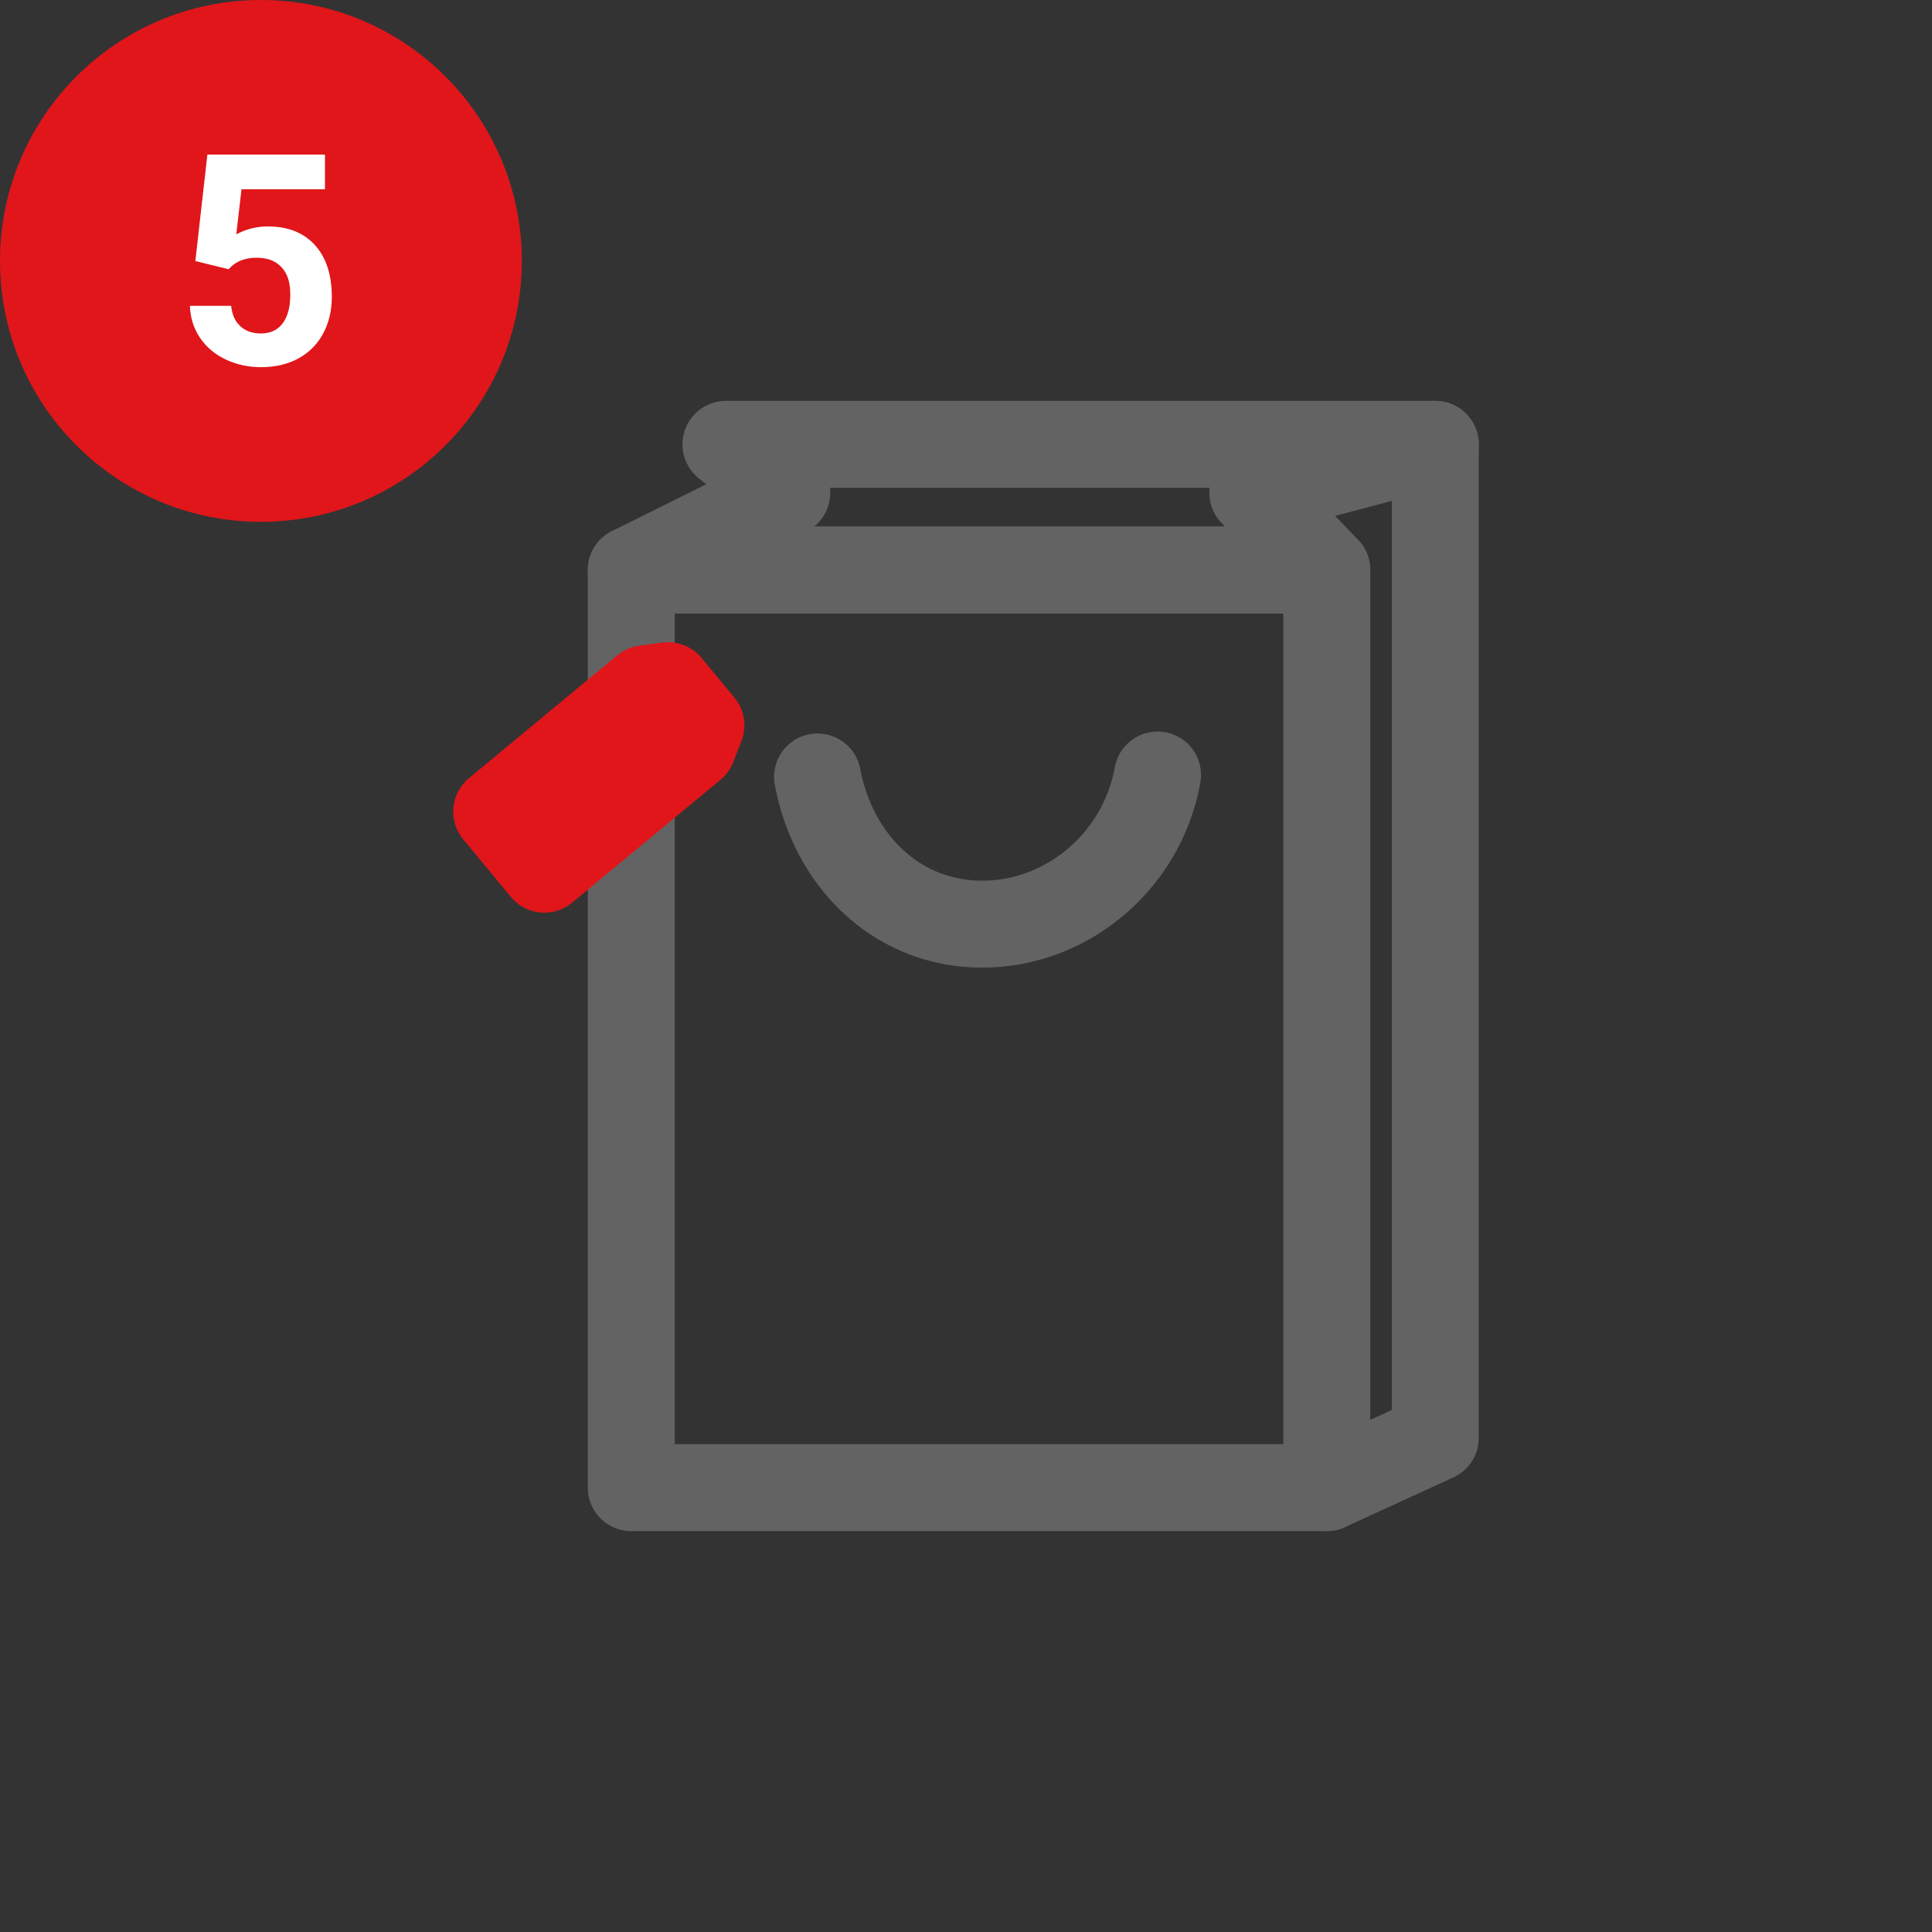 <?xml version="1.0" encoding="UTF-8"?>
<svg id="Layer_1" data-name="Layer 1" xmlns="http://www.w3.org/2000/svg" viewBox="0 0 200 200">
  <rect x="0" y="0" width="200" height="200" fill="#333333" stroke="none"/>
  <defs>
    <style>
      .cls-1 {
        stroke: #e0161a;
      }

      .cls-1, .cls-2 {
        fill: none;
        stroke-linecap: round;
        stroke-linejoin: round;
        stroke-width: 9px;
      }

      .cls-3 {
        fill: #e0161a;
      }

      .cls-2 {
        stroke: #636363;
      }

      .cls-4 {
        fill: #fff;
      }
    </style>
  </defs>
  <g>
    <circle class="cls-3" cx="27.01" cy="27.01" r="27.01"/>
    <path class="cls-4" d="M20.22,27.04l1.25-11.04h12.17v3.59h-8.64l-.54,4.67c1.02-.55,2.11-.82,3.27-.82,2.07,0,3.69.64,4.86,1.92,1.17,1.28,1.76,3.08,1.76,5.38,0,1.4-.3,2.66-.89,3.77s-1.44,1.97-2.54,2.58c-1.1.61-2.41.92-3.91.92-1.31,0-2.53-.27-3.65-.8-1.12-.53-2.01-1.28-2.66-2.25-.65-.96-1-2.06-1.04-3.3h4.27c.09.91.41,1.61.95,2.11.54.5,1.25.75,2.13.75.97,0,1.73-.35,2.25-1.05.53-.7.79-1.69.79-2.98s-.3-2.18-.91-2.83c-.61-.66-1.47-.98-2.58-.98-1.02,0-1.85.27-2.49.8l-.42.39-3.43-.85Z"/>
  </g>
  <g>
    <rect class="cls-2" x="65.35" y="59.01" width="72" height="94.99"/>
    <polygon class="cls-2" points="75.15 46 81.45 51.01 65.35 59.01 137.35 59.01 129.69 51.01 148.58 46 75.15 46"/>
    <polyline class="cls-2" points="148.58 46 148.58 148.85 137.35 154"/>
    <path class="cls-2" d="M84.63,80.43c1.61,8.53,7.89,14.83,16.24,15.22,9.03.42,17.29-6.15,18.96-15.42"/>
    <polygon class="cls-1" points="71.71 77.26 56.35 89.98 51.42 84.02 66.77 71.3 69.16 70.98 72.56 75.08 71.71 77.26"/>
  </g>
</svg>